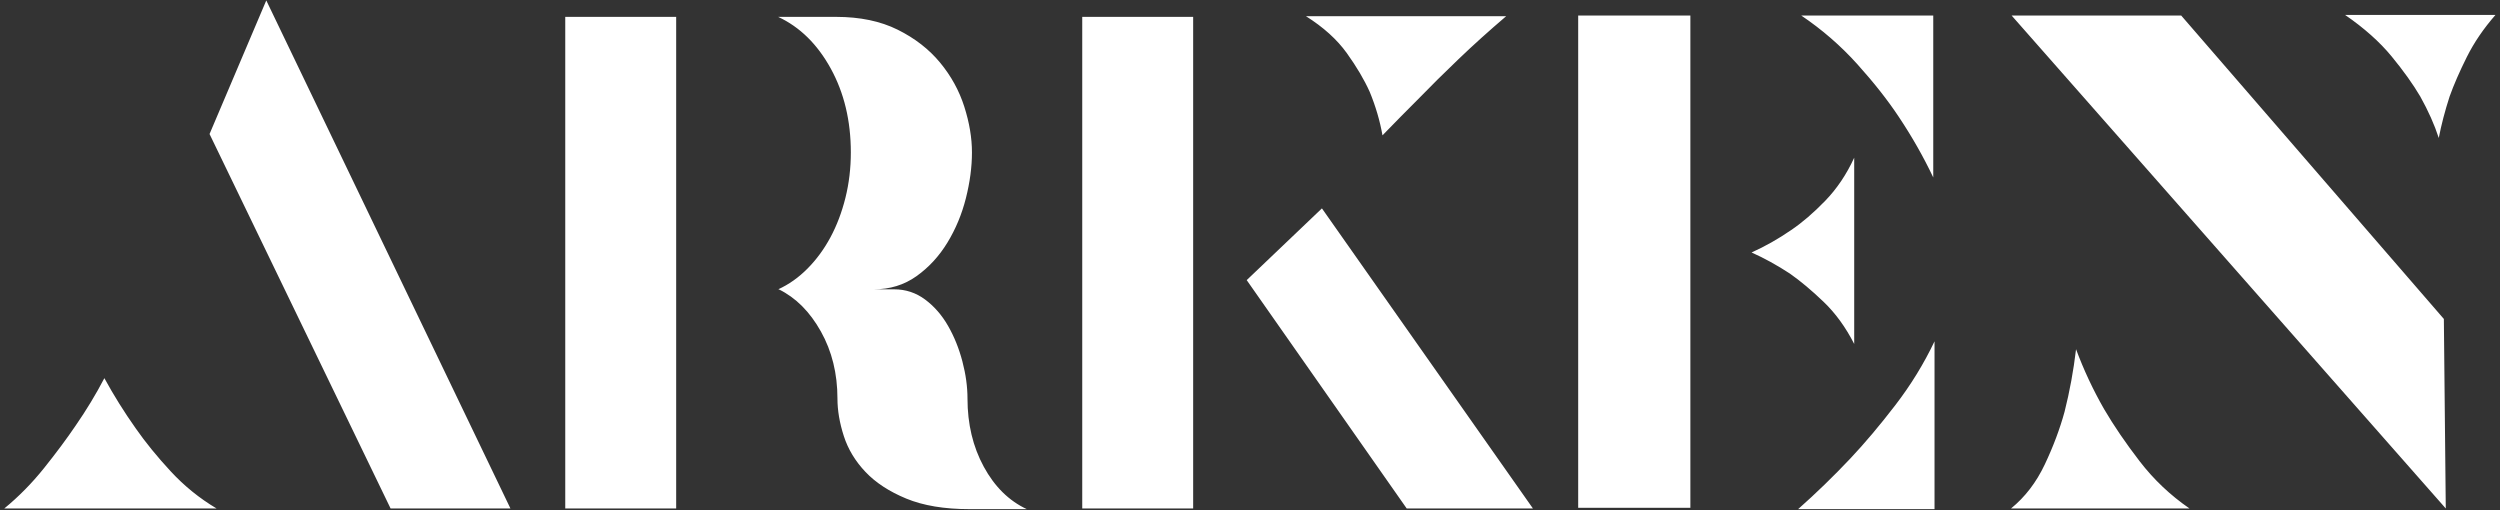 <svg width="392" height="80" viewBox="0 0 392 80" fill="none" xmlns="http://www.w3.org/2000/svg">
<rect x="0" y="0" width="392" height="80" fill="#333333" stroke="none"/>
<g clip-path="url(#clip0_65_5538)">
<path d="M32.857 21.014L41.753 0.066L80.036 79.728H61.244L32.857 21.014V21.014ZM16.365 59.297C15.032 61.843 13.532 64.319 11.867 66.726C10.467 68.79 8.818 71.009 6.919 73.382C5.02 75.755 2.938 77.871 0.672 79.728H33.957C31.291 78.146 28.892 76.203 26.76 73.898C24.628 71.593 22.795 69.341 21.262 67.139C19.463 64.594 17.831 61.98 16.365 59.297V59.297ZM151.703 62.496C151.703 66.486 152.552 70.046 154.252 73.176C155.951 76.306 158.2 78.525 160.999 79.832H152.003C148.071 79.832 144.773 79.281 142.107 78.181C139.442 77.08 137.309 75.687 135.71 74.001C134.111 72.316 132.978 70.442 132.312 68.378C131.645 66.314 131.312 64.353 131.312 62.496C131.312 58.575 130.446 55.066 128.714 51.971C126.981 48.875 124.782 46.674 122.116 45.367H122.016C123.682 44.61 125.215 43.526 126.614 42.116C128.014 40.706 129.213 39.072 130.213 37.215C131.212 35.357 131.995 33.293 132.562 31.023C133.128 28.753 133.411 26.38 133.411 23.903C133.411 18.95 132.362 14.565 130.263 10.746C128.164 6.928 125.415 4.228 122.016 2.646H131.112C134.844 2.646 138.059 3.317 140.758 4.658C143.457 6 145.672 7.72 147.405 9.818C149.137 11.916 150.404 14.22 151.203 16.732C152.003 19.243 152.403 21.633 152.403 23.903C152.403 26.173 152.086 28.564 151.453 31.075C150.82 33.586 149.854 35.907 148.554 38.04C147.255 40.173 145.639 41.927 143.707 43.303C141.774 44.679 139.542 45.367 137.01 45.367H140.208C142.007 45.367 143.623 45.9 145.056 46.966C146.488 48.032 147.688 49.408 148.654 51.093C149.621 52.779 150.37 54.636 150.903 56.666C151.436 58.695 151.703 60.638 151.703 62.496ZM106.024 2.646V79.728H88.632V2.646H106.024ZM240.363 79.728H220.571L195.483 43.922L207.278 32.674L240.363 79.728ZM187.087 2.646V79.728H169.695V2.646H187.087ZM216.773 21.22C216.373 18.95 215.707 16.68 214.774 14.41C213.907 12.484 212.708 10.454 211.176 8.322C209.643 6.19 207.511 4.263 204.779 2.543H236.164C233.499 4.814 231 7.066 228.668 9.302C226.335 11.538 224.303 13.55 222.57 15.339C220.505 17.403 218.572 19.363 216.773 21.221L216.773 21.22ZM274.647 39.588C276.646 40.482 278.645 41.584 280.644 42.891C282.31 44.06 284.076 45.539 285.942 47.328C287.807 49.117 289.407 51.318 290.739 53.932V24.729C289.54 27.343 288.024 29.596 286.191 31.488C284.359 33.38 282.577 34.911 280.844 36.08C278.845 37.456 276.779 38.626 274.647 39.589L274.647 39.588ZM282.443 2.44H303.134V27.825C301.601 24.591 299.802 21.427 297.736 18.331C296.004 15.717 293.838 12.965 291.239 10.076C288.64 7.187 285.709 4.641 282.443 2.44ZM303.334 53.519V79.832H281.944C284.742 77.355 287.474 74.707 290.14 71.886C292.405 69.479 294.755 66.693 297.187 63.528C299.619 60.364 301.668 57.027 303.334 53.519ZM265.051 79.626H247.459V2.44H265.051V79.626ZM315.428 2.44H342.016L383.197 50.011L383.497 79.729L315.428 2.441L315.428 2.44ZM325.524 54.757C326.723 57.99 328.189 61.12 329.922 64.147C331.454 66.761 333.32 69.496 335.519 72.351C337.718 75.206 340.317 77.665 343.315 79.729H315.328C317.527 77.94 319.293 75.636 320.626 72.815C321.959 69.995 322.991 67.243 323.724 64.56C324.524 61.395 325.124 58.128 325.524 54.757ZM382.398 21.633C381.731 19.57 380.765 17.403 379.499 15.132C378.366 13.206 376.867 11.108 375.001 8.838C373.135 6.568 370.703 4.401 367.704 2.337H391.294C389.428 4.47 387.928 6.671 386.796 8.941C385.663 11.211 384.763 13.275 384.097 15.132C383.364 17.403 382.797 19.57 382.398 21.633Z" fill="white"/>
</g>
<defs>
<clipPath id="clip0_65_5538">
<rect width="390.833" height="80" fill="white" transform="translate(0.583)"/>
</clipPath>
</defs>
</svg>
